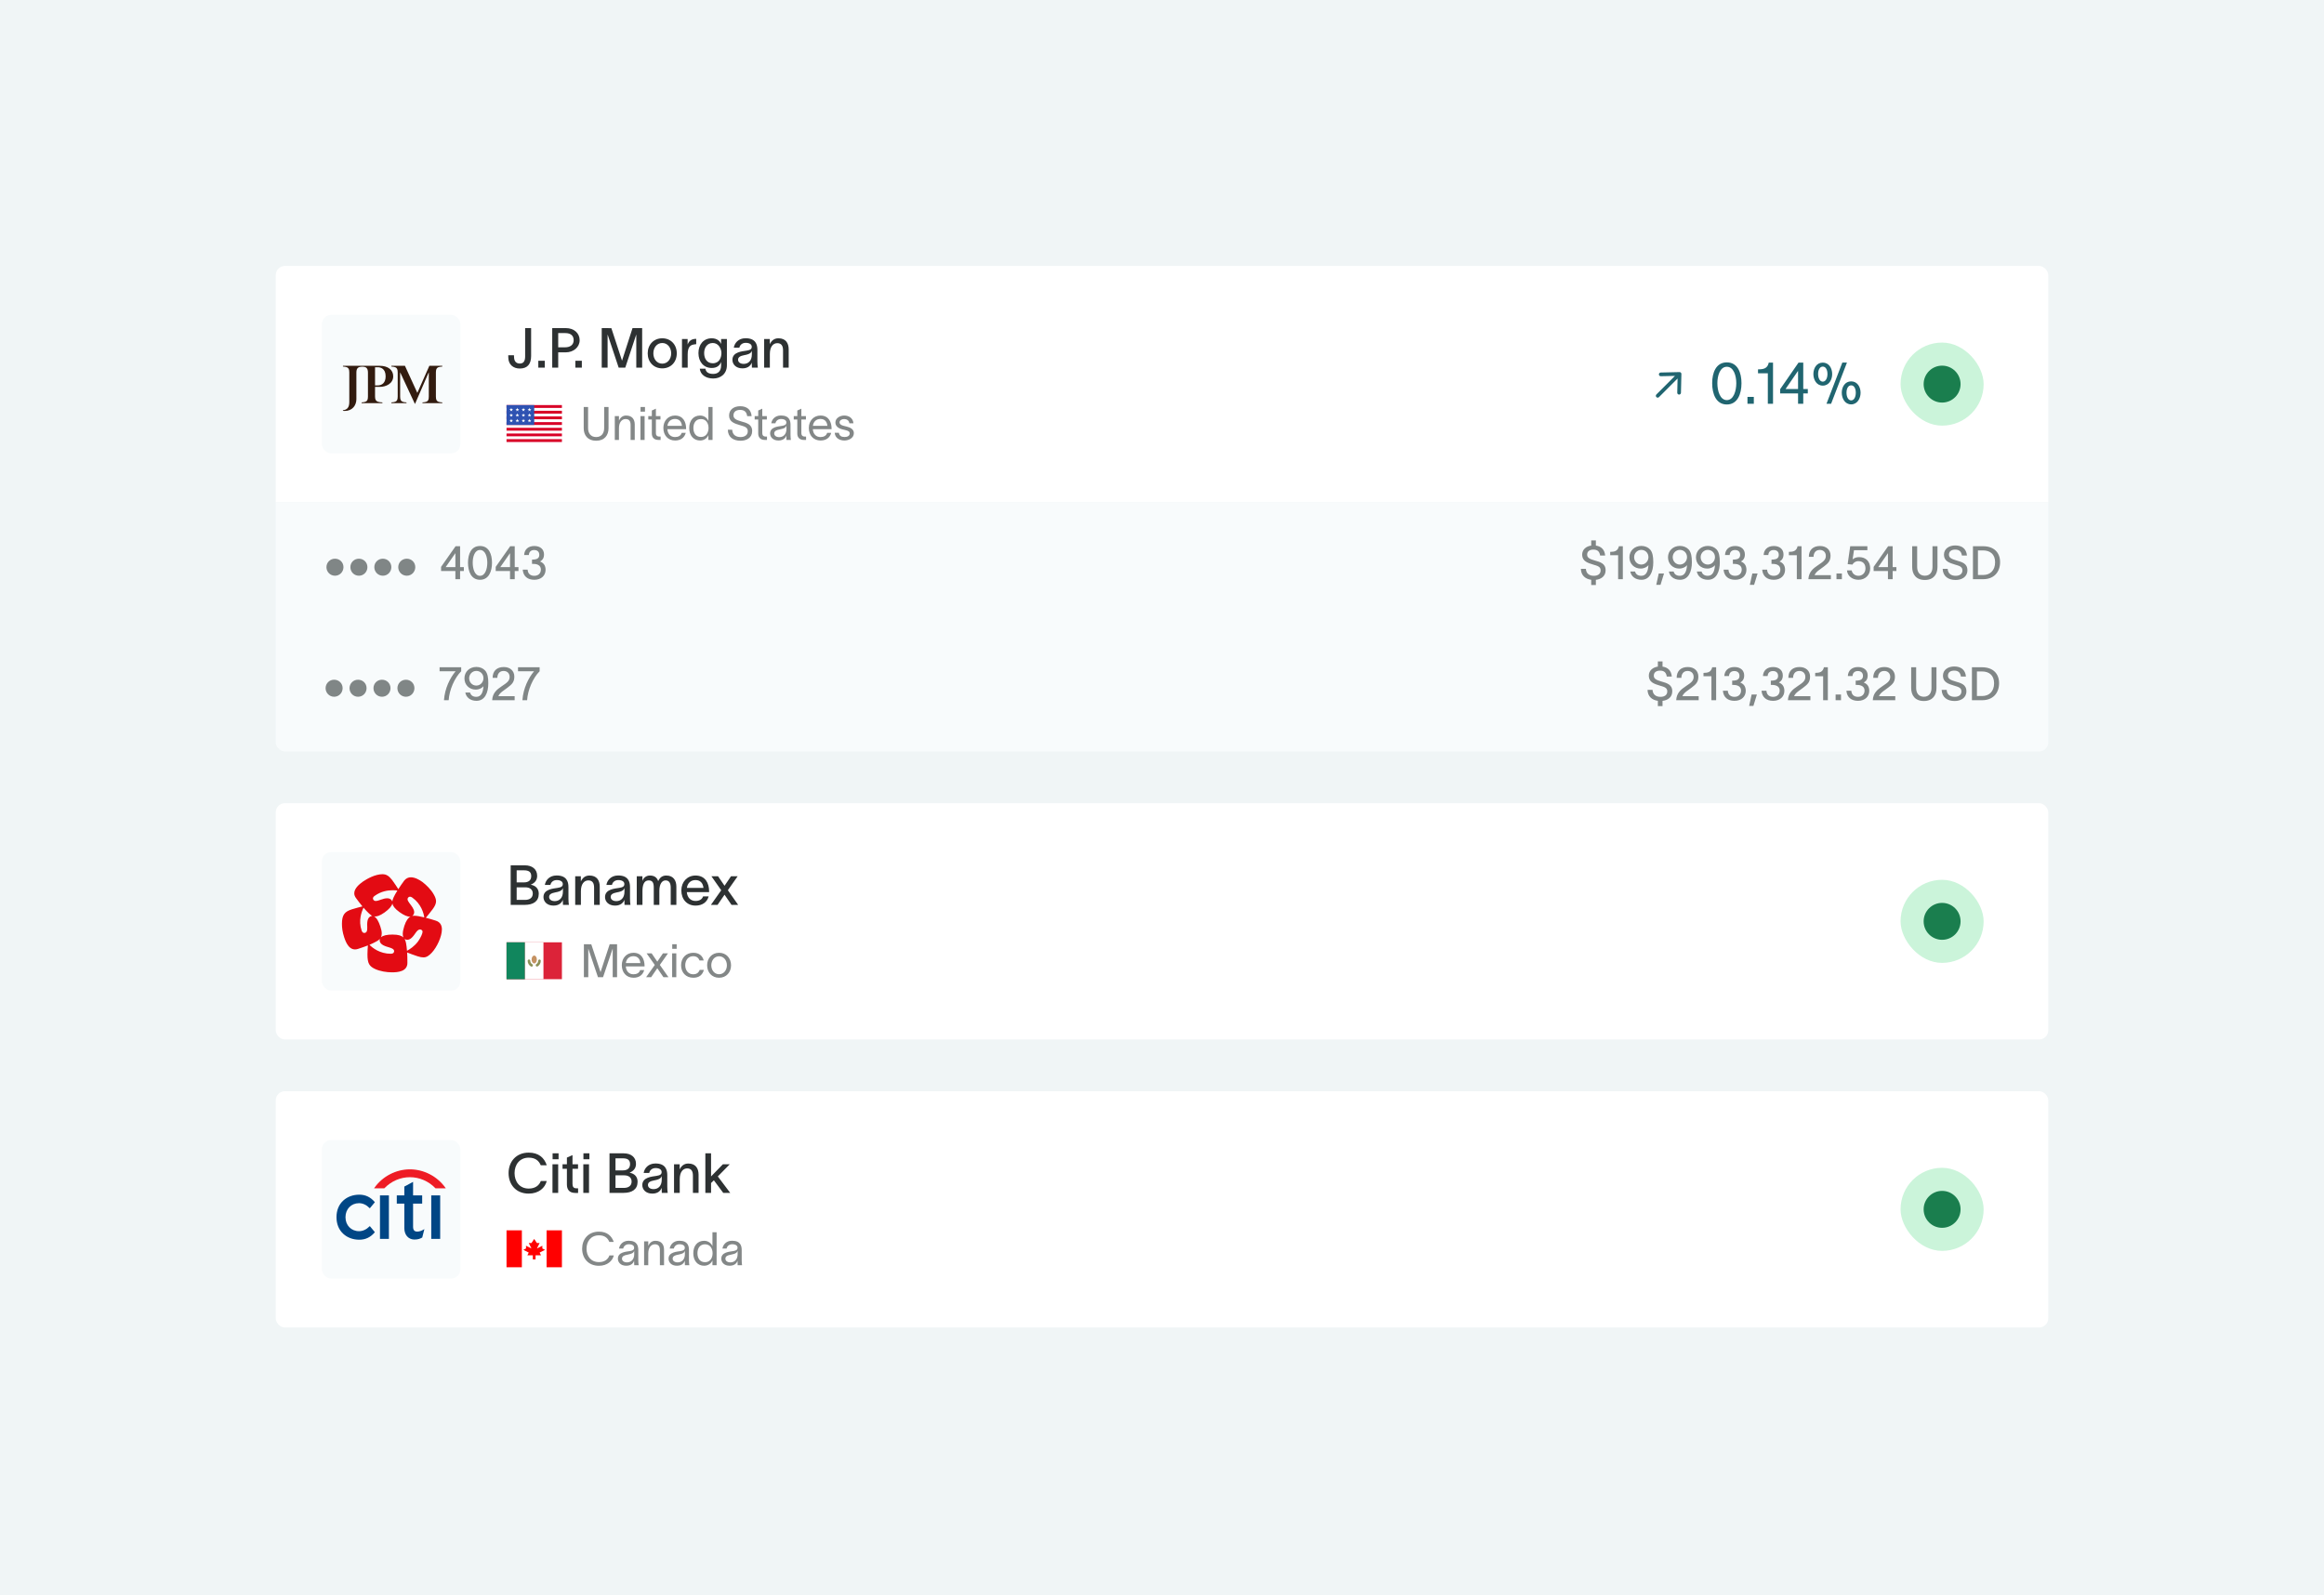 <svg width="708" height="486" viewBox="0 0 708 486" fill="none" xmlns="http://www.w3.org/2000/svg">
<rect width="708" height="486" fill="#F0F5F6"/>
<g clip-path="url(#clip0_7208_56983)">
<rect width="540" height="72" transform="translate(84 81.031)" fill="white"/>
<rect x="98.062" y="95.938" width="42.188" height="42.188" rx="2.812" fill="#F8FBFC"/>
<path d="M133.531 122.396C133.804 122.505 134.208 122.576 134.743 122.608V122.838H128.701V122.608C129.235 122.576 129.64 122.505 129.913 122.396C130.185 122.287 130.374 122.112 130.478 121.871C130.581 121.631 130.633 121.276 130.633 120.806V113.501H130.584L126.441 123.051H126.392L121.954 113.534H121.905V120.806C121.905 121.276 121.959 121.631 122.069 121.871C122.177 122.111 122.366 122.286 122.633 122.396C122.901 122.505 123.302 122.576 123.837 122.608V122.838H119.227V122.608C119.761 122.576 120.163 122.505 120.43 122.396C120.697 122.287 120.886 122.112 120.995 121.871C121.103 121.631 121.159 121.276 121.159 120.806V113.484C121.159 113.015 121.104 112.66 120.995 112.42C120.885 112.18 120.697 112.005 120.43 111.895C120.162 111.787 119.761 111.715 119.227 111.682V111.453H123.362L127.139 119.701L130.802 111.453H134.743V111.682C134.208 111.715 133.804 111.787 133.531 111.895C133.259 112.005 133.068 112.182 132.958 112.427C132.848 112.673 132.794 113.025 132.794 113.484V120.806C132.794 121.276 132.848 121.631 132.958 121.871C133.068 122.112 133.259 122.286 133.531 122.396ZM114.256 117.875V120.806C114.256 121.265 114.321 121.617 114.452 121.863C114.584 122.109 114.802 122.287 115.107 122.396C115.412 122.505 115.877 122.576 116.5 122.608V122.838H110.162V122.608C110.696 122.576 111.098 122.505 111.365 122.396C111.632 122.287 111.821 122.112 111.93 121.871C112.038 121.631 112.094 121.276 112.094 120.806V113.534C112.094 112.036 111.417 111.732 110.39 111.732C109.262 111.732 108.573 112.035 108.573 113.485V121.622C108.573 123.461 107.378 125.21 105.019 125.21C104.837 125.21 104.657 125.199 104.479 125.178V124.982C105.039 124.948 105.493 124.758 105.838 124.407C106.22 124.019 106.412 123.384 106.412 122.499V113.484C106.412 113.026 106.357 112.673 106.248 112.427C106.138 112.182 105.947 112.005 105.674 111.895C105.402 111.787 105.003 111.715 104.479 111.682V111.453H115.67C118.215 111.453 119.791 112.726 119.791 114.648C119.791 116.847 117.631 117.875 115.7 117.875H114.256ZM114.256 117.435H115.037C116.365 117.435 117.482 116.657 117.482 114.664C117.482 112.228 115.874 111.893 115.077 111.893H114.256V117.435Z" fill="#321B0F"/>
<path d="M156.608 108.911C156.658 110.092 157.283 110.767 158.363 110.767C159.662 110.767 159.983 109.771 159.983 108.556V99.967H161.805V108.472C161.805 110.885 160.708 112.286 158.363 112.286C156.371 112.286 154.886 111.087 154.853 108.944L154.836 108.236H156.574L156.608 108.911ZM163.993 109.923H165.967V112.016H163.993V109.923ZM172.133 105.822C173.769 105.822 174.765 105.029 174.765 103.646C174.765 102.262 173.854 101.486 172.217 101.486H170.057V105.822H172.133ZM168.234 112.016V99.967H172.386C174.9 99.967 176.588 101.536 176.588 103.646C176.588 105.772 174.748 107.358 172.301 107.358H170.057V112.016H168.234ZM175.281 109.923H177.256V112.016H175.281V109.923ZM183.313 112.016V99.967L186.249 99.984L189.489 109.872H189.506L192.696 99.967H195.632V112.016H193.843V101.992H193.809L190.485 112.016H188.477L185.136 101.992H185.102V112.016H183.313ZM201.758 112.235C199.142 112.235 197.32 110.311 197.32 107.662C197.32 105.012 199.142 103.072 201.758 103.072C204.374 103.072 206.179 105.012 206.179 107.662C206.179 110.311 204.374 112.235 201.758 112.235ZM199.041 107.662C199.041 109.383 200.121 110.801 201.758 110.801C203.378 110.801 204.475 109.383 204.475 107.662C204.475 105.924 203.378 104.506 201.758 104.506C200.121 104.506 199.041 105.924 199.041 107.662ZM209.485 103.291V104.979C209.941 103.73 210.818 103.241 212.101 103.241V104.877C212.016 104.877 211.628 104.894 211.375 104.962C210.447 105.114 209.502 105.569 209.502 107.966V112.016H207.764V103.291H209.485ZM219.679 103.291H221.451V111.256C221.451 113.973 219.494 115.323 217.283 115.323C215.039 115.323 213.385 114.176 213.183 112.336H214.904C215.073 113.484 215.967 113.923 217.283 113.923C218.65 113.923 219.679 113.18 219.679 111.357V110.311H219.663C219.291 111.307 218.464 112.117 216.828 112.117C214.381 112.117 212.778 110.244 212.778 107.577C212.778 104.928 214.364 103.072 216.828 103.072C218.448 103.072 219.342 103.966 219.663 104.776H219.679V103.291ZM214.516 107.577C214.516 109.214 215.343 110.682 217.148 110.682C219.139 110.682 219.781 108.927 219.781 107.577C219.781 106.261 218.903 104.506 217.148 104.506C215.393 104.506 214.516 105.974 214.516 107.577ZM223.55 105.941C223.753 104.607 224.867 103.055 227.145 103.055C230.199 103.055 230.739 104.962 230.739 106.582V110.126C230.739 110.784 230.79 111.543 230.874 112.016H229.069C229.035 111.644 229.035 111.29 229.035 110.868V110.497H229.018C228.765 111.189 228.039 112.235 226.183 112.235C224.158 112.235 223.129 110.952 223.129 109.636C223.129 107.189 226.166 107.054 227.449 106.835C228.579 106.649 229.018 106.379 229.018 105.654C229.018 104.928 228.343 104.456 227.179 104.456C226.183 104.456 225.44 105.029 225.238 105.941H223.55ZM224.85 109.602C224.85 110.362 225.525 110.868 226.571 110.868C227.82 110.868 229.052 110.075 229.052 107.966V106.902C228.866 107.426 228.444 107.915 226.774 108.202C225.542 108.438 224.85 108.792 224.85 109.602ZM232.796 112.016V103.291H234.518V104.877C234.973 103.882 235.783 103.072 237.133 103.072C239.411 103.072 240.272 104.574 240.272 106.464V112.016H238.551V106.751C238.551 105.299 237.994 104.557 236.796 104.557C235.547 104.557 234.534 105.62 234.534 107.847V112.016H232.796Z" fill="#2D3132"/>
<g clip-path="url(#clip1_7208_56983)">
<path d="M154.312 123.422H171.188V134.672H154.312V123.422Z" fill="white"/>
<path d="M154.312 123.422H171.188V124.287H154.312V123.422ZM154.312 125.152H171.188V126.017H154.312V125.152ZM154.312 126.882H171.188V127.748H154.312V126.882ZM154.312 128.613H171.188V129.478H154.312V128.613ZM154.312 130.346H171.188V131.211H154.312V130.346ZM154.312 132.076H171.188V132.942H154.312V132.076ZM154.312 133.807H171.188V134.672H154.312V133.807Z" fill="#D80027"/>
<path d="M154.312 123.422H162.75V129.478H154.312V123.422Z" fill="#2E52B2"/>
<path d="M155.885 127.991L155.753 127.57L155.609 127.991H155.174L155.526 128.244L155.395 128.665L155.753 128.405L156.102 128.665L155.967 128.244L156.326 127.991H155.885ZM157.737 127.991L157.602 127.57L157.464 127.991H157.03L157.382 128.244L157.25 128.665L157.602 128.405L157.957 128.665L157.826 128.244L158.178 127.991H157.737ZM159.595 127.991L159.454 127.57L159.322 127.991H158.878L159.24 128.244L159.102 128.665L159.454 128.405L159.816 128.665L159.678 128.244L160.03 127.991H159.595ZM161.444 127.991L161.312 127.57L161.174 127.991H160.737L161.092 128.244L160.961 128.665L161.312 128.405L161.668 128.665L161.526 128.244L161.888 127.991H161.444ZM157.602 125.899L157.464 126.32H157.03L157.382 126.58L157.25 126.994L157.602 126.738L157.957 126.994L157.826 126.58L158.178 126.32H157.737L157.602 125.899ZM155.753 125.899L155.609 126.32H155.174L155.526 126.58L155.395 126.994L155.753 126.738L156.102 126.994L155.967 126.58L156.326 126.32H155.885L155.753 125.899ZM159.454 125.899L159.322 126.32H158.878L159.24 126.58L159.102 126.994L159.454 126.738L159.816 126.994L159.678 126.58L160.03 126.32H159.595L159.454 125.899ZM161.312 125.899L161.174 126.32H160.737L161.092 126.58L160.961 126.994L161.312 126.738L161.668 126.994L161.526 126.58L161.888 126.32H161.444L161.312 125.899ZM155.753 124.234L155.609 124.649H155.174L155.526 124.909L155.395 125.326L155.753 125.067L156.102 125.326L155.967 124.909L156.326 124.649H155.885L155.753 124.234ZM157.602 124.234L157.464 124.649H157.03L157.382 124.909L157.25 125.326L157.602 125.067L157.957 125.326L157.826 124.909L158.178 124.649H157.737L157.602 124.234ZM159.454 124.234L159.322 124.649H158.878L159.24 124.909L159.102 125.326L159.454 125.067L159.816 125.326L159.678 124.909L160.03 124.649H159.595L159.454 124.234ZM161.312 124.234L161.174 124.649H160.737L161.092 124.909L160.961 125.326L161.312 125.067L161.668 125.326L161.526 124.909L161.888 124.649H161.444L161.312 124.234Z" fill="white"/>
</g>
<path d="M185.391 130.475C185.391 132.584 184.195 134.286 181.608 134.286C179.02 134.286 177.825 132.584 177.825 130.475V124.006H179.161V130.475C179.161 131.923 179.92 133.161 181.608 133.161C183.295 133.161 184.055 131.923 184.055 130.475V124.006H185.391V130.475ZM187.298 134.047V126.777H188.564V128.141C188.943 127.311 189.618 126.608 190.743 126.608C192.656 126.608 193.373 127.859 193.373 129.336V134.047H192.107V129.462C192.107 128.183 191.559 127.677 190.575 127.677C189.506 127.677 188.564 128.577 188.564 130.475V134.047H187.298ZM196.49 125.412H195.14V124.006H196.49V125.412ZM195.112 134.047V126.777H196.378V134.047H195.112ZM199.817 132.008C199.817 132.655 200.183 133.006 200.745 133.006H201.252V134.047H200.619C199.213 134.047 198.58 133.217 198.58 132.092V127.817H197.497V126.777H198.58V125.075L199.817 124.512V126.777H201.209V127.817H199.817V132.008ZM208.912 131.881C208.504 133.428 207.281 134.216 205.663 134.216C203.512 134.216 202.092 132.655 202.092 130.377C202.092 128.183 203.582 126.608 205.635 126.608C208.195 126.608 208.996 128.661 209.024 130.531V130.756H203.315C203.413 132.275 204.342 133.161 205.635 133.161C206.606 133.161 207.421 132.781 207.674 131.881H208.912ZM203.329 129.744H207.745C207.632 128.478 206.929 127.648 205.635 127.648C204.328 127.648 203.498 128.492 203.329 129.744ZM213.293 126.608C214.615 126.608 215.529 127.494 215.796 128.253H215.81V124.006H217.076V134.047H215.81V132.598H215.796C215.529 133.344 214.615 134.216 213.293 134.216C211.24 134.216 209.974 132.641 209.974 130.391C209.974 128.141 211.24 126.608 213.293 126.608ZM211.24 130.391C211.24 131.966 212.013 133.133 213.546 133.133C215.121 133.133 215.852 131.825 215.852 130.391C215.852 128.97 215.121 127.677 213.546 127.677C212.056 127.677 211.24 128.816 211.24 130.391ZM223.07 130.939C223.126 132.444 224.152 133.161 225.615 133.161C226.796 133.161 227.809 132.612 227.809 131.389C227.809 130.152 226.768 129.941 225.502 129.561C223.843 129.069 222.155 128.577 222.113 126.678C222.071 124.737 223.674 123.767 225.488 123.767C227.499 123.767 228.821 124.78 228.976 126.791H227.626C227.443 125.525 226.81 124.892 225.488 124.892C224.377 124.892 223.449 125.356 223.449 126.58C223.449 127.606 224.434 128 225.755 128.38C227.429 128.858 229.145 129.223 229.145 131.347C229.145 133.4 227.415 134.286 225.615 134.286C223.421 134.286 221.762 133.231 221.734 130.939H223.07ZM232.227 132.008C232.227 132.655 232.593 133.006 233.155 133.006H233.661V134.047H233.028C231.622 134.047 230.989 133.217 230.989 132.092V127.817H229.907V126.777H230.989V125.075L232.227 124.512V126.777H233.619V127.817H232.227V132.008ZM234.965 128.97C235.119 127.916 236.005 126.594 237.904 126.594C240.576 126.594 240.829 128.323 240.829 129.448V132.57C240.829 133.119 240.885 133.695 240.941 134.047H239.591C239.563 133.695 239.563 133.4 239.563 132.992V132.711H239.549C239.38 133.273 238.776 134.216 237.158 134.216C235.415 134.216 234.613 133.105 234.613 132.064C234.613 130.011 237.201 129.941 238.297 129.744C239.254 129.575 239.563 129.308 239.563 128.703C239.563 128.098 238.987 127.662 237.946 127.662C237.06 127.662 236.399 128.183 236.23 128.97H234.965ZM235.865 132.064C235.865 132.753 236.497 133.189 237.383 133.189C238.494 133.189 239.591 132.472 239.591 130.672L239.577 129.659C239.437 130.137 239.127 130.559 237.552 130.841C236.497 131.023 235.865 131.333 235.865 132.064ZM244.133 132.008C244.133 132.655 244.499 133.006 245.061 133.006H245.568V134.047H244.935C243.529 134.047 242.896 133.217 242.896 132.092V127.817H241.813V126.777H242.896V125.075L244.133 124.512V126.777H245.526V127.817H244.133V132.008ZM253.228 131.881C252.82 133.428 251.597 134.216 249.98 134.216C247.828 134.216 246.408 132.655 246.408 130.377C246.408 128.183 247.898 126.608 249.951 126.608C252.511 126.608 253.312 128.661 253.341 130.531V130.756H247.631C247.73 132.275 248.658 133.161 249.951 133.161C250.922 133.161 251.737 132.781 251.991 131.881H253.228ZM247.645 129.744H252.061C251.948 128.478 251.245 127.648 249.951 127.648C248.644 127.648 247.814 128.492 247.645 129.744ZM258.748 128.97C258.664 128.028 257.876 127.677 257.145 127.677C256.456 127.677 255.767 128.07 255.767 128.689C255.767 129.252 256.329 129.575 256.962 129.73L257.919 129.969C259.015 130.236 260.126 130.756 260.126 131.966C260.126 133.512 258.509 134.216 257.244 134.216C256.02 134.216 254.417 133.653 254.29 131.853H255.556C255.725 132.781 256.301 133.147 257.286 133.147C258.003 133.147 258.861 132.894 258.861 132.05C258.861 131.431 258.256 131.22 257.567 131.052L256.554 130.798C255.472 130.531 254.501 129.87 254.501 128.745C254.501 127.381 255.908 126.608 257.187 126.608C258.608 126.608 259.859 127.367 260 128.97H258.748Z" fill="#3D4344" fill-opacity="0.64"/>
<g clip-path="url(#clip2_7208_56983)">
<path d="M512.235 113.945C512.239 113.792 512.179 113.642 512.069 113.532C511.959 113.422 511.811 113.364 511.656 113.366L505.93 113.499C505.617 113.506 505.37 113.765 505.379 114.077C505.387 114.388 505.645 114.636 505.956 114.628L510.273 114.529L504.611 120.191C504.39 120.412 504.39 120.769 504.611 120.99C504.833 121.212 505.189 121.212 505.41 120.99L511.072 115.329L510.97 119.645C510.964 119.958 511.21 120.214 511.521 120.223C511.833 120.231 512.091 119.983 512.099 119.672L512.232 113.945H512.235Z" fill="#206570"/>
</g>
<path d="M526.074 121.906C528.13 121.906 528.956 119.111 528.956 116.756C528.956 114.418 528.13 111.746 526.074 111.746C524.017 111.746 523.191 114.418 523.191 116.756C523.191 119.111 524.017 121.906 526.074 121.906ZM521.609 116.756C521.609 113.557 522.769 110.41 526.074 110.41C529.378 110.41 530.539 113.557 530.539 116.756C530.539 119.955 529.378 123.242 526.074 123.242C522.769 123.242 521.609 119.973 521.609 116.756ZM532.361 120.922H534.295V123.031H532.361V120.922ZM540.146 123.031H538.564V113.732H535.576V112.537C537.281 112.537 538.476 112.273 538.845 110.48H540.146V123.031ZM542.326 119.867V118.566L547.916 110.48H549.357V118.531H550.746V119.867H549.357V123.031H547.775V119.867H542.326ZM543.961 118.531H547.775V113.064H547.722L543.961 118.531ZM555.306 116.281C556.203 116.281 556.73 115.227 556.73 113.943C556.73 112.66 556.203 111.693 555.306 111.693C554.41 111.693 553.882 112.678 553.882 113.943C553.882 115.227 554.41 116.281 555.306 116.281ZM552.441 113.961C552.441 112.186 553.425 110.48 555.306 110.48C557.187 110.48 558.171 112.186 558.171 113.961C558.171 115.719 557.187 117.494 555.306 117.494C553.425 117.494 552.441 115.719 552.441 113.961ZM556.431 123.031H557.837L562.671 110.463H561.265L556.431 123.031ZM561.089 119.656C561.089 117.898 562.074 116.193 563.955 116.193C565.818 116.193 566.82 117.898 566.82 119.656C566.82 121.414 565.818 123.207 563.955 123.207C562.074 123.207 561.089 121.414 561.089 119.656ZM562.531 119.639C562.531 120.922 563.058 121.994 563.955 121.994C564.851 121.994 565.361 120.922 565.361 119.639C565.361 118.373 564.851 117.406 563.955 117.406C563.058 117.406 562.531 118.373 562.531 119.639Z" fill="#206570"/>
<rect x="579" y="104.375" width="25.312" height="25.312" rx="12.656" fill="#CBF4DA"/>
<circle cx="591.656" cy="117.031" r="5.625" fill="#1A7E4E"/>
<rect width="540" height="75.938" transform="translate(84 153.031)" fill="#F8FBFC"/>
<path d="M102.051 170.225C103.5 170.225 104.639 171.35 104.639 172.798C104.639 174.247 103.5 175.414 102.051 175.414C100.603 175.414 99.45 174.247 99.45 172.798C99.45 171.35 100.603 170.225 102.051 170.225ZM109.343 170.225C110.792 170.225 111.931 171.35 111.931 172.798C111.931 174.247 110.792 175.414 109.343 175.414C107.895 175.414 106.742 174.247 106.742 172.798C106.742 171.35 107.895 170.225 109.343 170.225ZM116.636 170.225C118.084 170.225 119.223 171.35 119.223 172.798C119.223 174.247 118.084 175.414 116.636 175.414C115.187 175.414 114.034 174.247 114.034 172.798C114.034 171.35 115.187 170.225 116.636 170.225ZM123.928 170.225C125.376 170.225 126.515 171.35 126.515 172.798C126.515 174.247 125.376 175.414 123.928 175.414C122.479 175.414 121.326 174.247 121.326 172.798C121.326 171.35 122.479 170.225 123.928 170.225ZM134.373 173.98V172.714L138.789 166.428H140.167V172.784H141.306V173.98H140.167V176.469H138.732V173.98H134.373ZM135.779 172.784H138.732V168.594H138.69L135.779 172.784ZM146.231 175.442C147.82 175.442 148.453 173.319 148.453 171.448C148.453 169.578 147.82 167.567 146.231 167.567C144.642 167.567 144.009 169.578 144.009 171.448C144.009 173.319 144.642 175.442 146.231 175.442ZM142.575 171.448C142.575 168.875 143.503 166.358 146.231 166.358C148.959 166.358 149.887 168.875 149.887 171.448C149.887 174.022 148.959 176.652 146.231 176.652C143.503 176.652 142.575 174.036 142.575 171.448ZM151.017 173.98V172.714L155.433 166.428H156.811V172.784H157.95V173.98H156.811V176.469H155.377V173.98H151.017ZM152.424 172.784H155.377V168.594H155.335L152.424 172.784ZM159.683 169.1C159.753 167.469 160.878 166.358 162.777 166.358C164.591 166.358 165.73 167.37 165.73 168.903C165.73 170 165.308 170.619 164.534 171.083C165.589 171.505 166.194 172.264 166.208 173.6C166.208 175.316 164.942 176.652 162.777 176.652C160.724 176.652 159.472 175.583 159.261 173.727V173.572H160.752V173.684C160.864 174.852 161.638 175.442 162.777 175.442C164.056 175.442 164.774 174.613 164.774 173.53C164.774 172.292 163.733 171.814 162.509 171.814H162.074V170.506C162.313 170.506 162.495 170.492 162.706 170.478C163.677 170.408 164.295 169.986 164.295 169.058C164.295 168.116 163.705 167.581 162.734 167.581C161.75 167.581 161.244 168.144 161.131 168.889L161.103 169.1H159.683Z" fill="#3D4344" fill-opacity="0.64"/>
<path d="M484.757 164.656H486.177V166.231C487.78 166.456 488.849 167.441 489.004 169.255H487.471C487.288 168.045 486.683 167.455 485.432 167.455C484.377 167.455 483.519 167.891 483.519 169.016C483.519 169.986 484.447 170.366 485.755 170.745C487.443 171.237 489.144 171.631 489.144 173.755C489.144 175.569 487.766 176.483 486.177 176.666V178.255H484.757V176.652C482.971 176.412 481.677 175.344 481.607 173.319H483.14C483.21 174.739 484.18 175.442 485.558 175.442C486.711 175.442 487.625 174.922 487.625 173.783C487.625 172.616 486.641 172.405 485.375 172.025C483.716 171.519 482.043 171.012 482 169.072C481.972 167.398 483.238 166.456 484.757 166.231V164.656ZM494.393 176.469H492.959V169.156H490.54V168.144C491.89 168.144 492.86 167.891 493.198 166.428H494.393V176.469ZM496.398 169.803C496.398 167.806 497.945 166.33 500.026 166.33C501.095 166.33 502.051 166.723 502.698 167.427C503.443 168.256 503.668 169.578 503.668 171.308C503.668 174.177 502.628 176.652 500.068 176.652C498.114 176.652 496.918 175.541 496.665 174.134H498.1C498.282 174.753 498.775 175.442 499.998 175.442C501.489 175.442 502.065 174.12 502.192 172.208C501.798 172.7 500.968 173.234 499.829 173.234C497.846 173.234 496.398 171.772 496.398 169.803ZM497.832 169.761C497.832 170.998 498.761 172.011 500.012 172.011C501.306 172.011 502.192 170.914 502.192 169.761C502.192 168.481 501.236 167.539 500.012 167.539C498.803 167.539 497.832 168.537 497.832 169.761ZM505.335 174.725H506.938L505.869 178.198H504.576L505.335 174.725ZM508.153 169.803C508.153 167.806 509.7 166.33 511.782 166.33C512.85 166.33 513.807 166.723 514.453 167.427C515.199 168.256 515.424 169.578 515.424 171.308C515.424 174.177 514.383 176.652 511.824 176.652C509.869 176.652 508.674 175.541 508.421 174.134H509.855C510.038 174.753 510.53 175.442 511.753 175.442C513.244 175.442 513.821 174.12 513.947 172.208C513.553 172.7 512.724 173.234 511.585 173.234C509.602 173.234 508.153 171.772 508.153 169.803ZM509.588 169.761C509.588 170.998 510.516 172.011 511.767 172.011C513.061 172.011 513.947 170.914 513.947 169.761C513.947 168.481 512.991 167.539 511.767 167.539C510.558 167.539 509.588 168.537 509.588 169.761ZM516.668 169.803C516.668 167.806 518.215 166.33 520.296 166.33C521.365 166.33 522.321 166.723 522.968 167.427C523.713 168.256 523.938 169.578 523.938 171.308C523.938 174.177 522.898 176.652 520.338 176.652C518.383 176.652 517.188 175.541 516.935 174.134H518.369C518.552 174.753 519.044 175.442 520.268 175.442C521.758 175.442 522.335 174.12 522.462 172.208C522.068 172.7 521.238 173.234 520.099 173.234C518.116 173.234 516.668 171.772 516.668 169.803ZM518.102 169.761C518.102 170.998 519.03 172.011 520.282 172.011C521.576 172.011 522.462 170.914 522.462 169.761C522.462 168.481 521.505 167.539 520.282 167.539C519.073 167.539 518.102 168.537 518.102 169.761ZM525.523 169.1C525.593 167.469 526.718 166.358 528.616 166.358C530.431 166.358 531.57 167.37 531.57 168.903C531.57 170 531.148 170.619 530.374 171.083C531.429 171.505 532.034 172.264 532.048 173.6C532.048 175.316 530.782 176.652 528.616 176.652C526.563 176.652 525.312 175.583 525.101 173.727V173.572H526.591V173.684C526.704 174.852 527.477 175.442 528.616 175.442C529.896 175.442 530.613 174.613 530.613 173.53C530.613 172.292 529.573 171.814 528.349 171.814H527.913V170.506C528.152 170.506 528.335 170.492 528.546 170.478C529.516 170.408 530.135 169.986 530.135 169.058C530.135 168.116 529.545 167.581 528.574 167.581C527.59 167.581 527.084 168.144 526.971 168.889L526.943 169.1H525.523ZM533.845 174.725H535.448L534.379 178.198H533.085L533.845 174.725ZM537.292 169.1C537.362 167.469 538.487 166.358 540.386 166.358C542.2 166.358 543.339 167.37 543.339 168.903C543.339 170 542.917 170.619 542.143 171.083C543.198 171.505 543.803 172.264 543.817 173.6C543.817 175.316 542.551 176.652 540.386 176.652C538.332 176.652 537.081 175.583 536.87 173.727V173.572H538.361V173.684C538.473 174.852 539.246 175.442 540.386 175.442C541.665 175.442 542.382 174.613 542.382 173.53C542.382 172.292 541.342 171.814 540.118 171.814H539.682V170.506C539.921 170.506 540.104 170.492 540.315 170.478C541.286 170.408 541.904 169.986 541.904 169.058C541.904 168.116 541.314 167.581 540.343 167.581C539.359 167.581 538.853 168.144 538.74 168.889L538.712 169.1H537.292ZM548.83 176.469H547.396V169.156H544.977V168.144C546.327 168.144 547.298 167.891 547.635 166.428H548.83V176.469ZM551.06 169.648C551.06 167.525 552.382 166.358 554.463 166.358C556.362 166.358 557.67 167.497 557.67 169.283C557.67 171.012 556.854 171.673 555.645 172.602C554.492 173.502 553.226 174.148 552.804 175.245H557.768V176.469H550.92C551.032 174.261 552.382 173.178 553.859 172.194C555.476 171.111 556.235 170.577 556.235 169.353C556.235 168.383 555.588 167.553 554.407 167.553C553.127 167.553 552.509 168.481 552.495 169.648H551.06ZM559.478 174.725H561.124V176.469H559.478V174.725ZM568.89 167.637H564.812L564.39 170.436C564.868 170 565.586 169.747 566.387 169.747C568.398 169.747 569.748 171.027 569.748 173.192C569.748 175.105 568.314 176.652 566.19 176.652C564.25 176.652 562.843 175.47 562.675 173.797L564.109 173.783C564.264 174.683 565.079 175.442 566.176 175.442C567.287 175.442 568.314 174.613 568.314 173.192C568.314 171.884 567.611 170.97 566.134 170.97C565.248 170.97 564.658 171.462 564.334 172.025L562.886 171.884L563.659 166.428H568.89V167.637ZM570.8 173.98V172.714L575.216 166.428H576.594V172.784H577.733V173.98H576.594V176.469H575.159V173.98H570.8ZM572.206 172.784H575.159V168.594H575.117L572.206 172.784ZM590.246 172.756C590.246 174.964 589.079 176.708 586.407 176.708C583.721 176.708 582.54 174.978 582.54 172.756V166.428H584.059V172.756C584.059 174.219 584.776 175.414 586.407 175.414C588.024 175.414 588.727 174.219 588.727 172.756V166.428H590.246V172.756ZM593.36 173.319C593.43 174.739 594.4 175.442 595.779 175.442C596.932 175.442 597.846 174.922 597.846 173.783C597.846 172.616 596.861 172.405 595.596 172.025C593.936 171.519 592.263 171.012 592.221 169.072C592.193 167.145 593.852 166.189 595.666 166.189C597.677 166.189 599.041 167.173 599.224 169.255H597.691C597.508 168.045 596.904 167.455 595.652 167.455C594.597 167.455 593.74 167.891 593.74 169.016C593.74 169.986 594.668 170.366 595.975 170.745C597.663 171.237 599.365 171.631 599.365 173.755C599.365 175.808 597.607 176.708 595.779 176.708C593.585 176.708 591.911 175.639 591.827 173.319H593.36ZM604.105 166.428C607.451 166.428 609.322 168.327 609.322 171.294C609.322 174.289 607.451 176.469 604.175 176.469H601.053V166.428H604.105ZM602.572 175.189H604.203C606.228 175.189 607.803 173.867 607.803 171.294C607.803 168.833 606.228 167.708 604.161 167.708H602.572V175.189Z" fill="#3D4344" fill-opacity="0.64"/>
<path d="M101.793 207.1C103.241 207.1 104.38 208.225 104.38 209.673C104.38 211.122 103.241 212.289 101.793 212.289C100.344 212.289 99.191 211.122 99.191 209.673C99.191 208.225 100.344 207.1 101.793 207.1ZM109.085 207.1C110.533 207.1 111.673 208.225 111.673 209.673C111.673 211.122 110.533 212.289 109.085 212.289C107.637 212.289 106.483 211.122 106.483 209.673C106.483 208.225 107.637 207.1 109.085 207.1ZM116.377 207.1C117.826 207.1 118.965 208.225 118.965 209.673C118.965 211.122 117.826 212.289 116.377 212.289C114.929 212.289 113.776 211.122 113.776 209.673C113.776 208.225 114.929 207.1 116.377 207.1ZM123.669 207.1C125.118 207.1 126.257 208.225 126.257 209.673C126.257 211.122 125.118 212.289 123.669 212.289C122.221 212.289 121.068 211.122 121.068 209.673C121.068 208.225 122.221 207.1 123.669 207.1ZM140.499 204.527C138.488 206.509 136.871 210.236 136.688 213.344H135.254C135.521 209.673 137.11 206.537 138.797 204.527H133.918V203.303H140.499V204.527ZM141.492 206.678C141.492 204.681 143.039 203.205 145.12 203.205C146.189 203.205 147.145 203.598 147.792 204.302C148.537 205.131 148.762 206.453 148.762 208.183C148.762 211.052 147.722 213.527 145.162 213.527C143.208 213.527 142.012 212.416 141.759 211.009H143.194C143.377 211.628 143.869 212.317 145.092 212.317C146.583 212.317 147.159 210.995 147.286 209.083C146.892 209.575 146.062 210.109 144.923 210.109C142.941 210.109 141.492 208.647 141.492 206.678ZM142.927 206.636C142.927 207.873 143.855 208.886 145.106 208.886C146.4 208.886 147.286 207.789 147.286 206.636C147.286 205.356 146.33 204.414 145.106 204.414C143.897 204.414 142.927 205.412 142.927 206.636ZM150.081 206.523C150.081 204.4 151.402 203.233 153.484 203.233C155.382 203.233 156.69 204.372 156.69 206.158C156.69 207.887 155.874 208.548 154.665 209.477C153.512 210.377 152.246 211.023 151.824 212.12H156.788V213.344H149.94C150.052 211.136 151.402 210.053 152.879 209.069C154.496 207.986 155.256 207.452 155.256 206.228C155.256 205.258 154.609 204.428 153.427 204.428C152.148 204.428 151.529 205.356 151.515 206.523H150.081ZM164.394 204.527C162.383 206.509 160.766 210.236 160.583 213.344H159.149C159.416 209.673 161.005 206.537 162.693 204.527H157.813V203.303H164.394V204.527Z" fill="#3D4344" fill-opacity="0.64"/>
<path d="M505.063 201.531H506.484V203.106C508.087 203.331 509.155 204.316 509.31 206.13H507.777C507.595 204.92 506.99 204.33 505.738 204.33C504.684 204.33 503.826 204.766 503.826 205.891C503.826 206.861 504.754 207.241 506.062 207.62C507.749 208.112 509.451 208.506 509.451 210.63C509.451 212.444 508.073 213.358 506.484 213.541V215.13H505.063V213.527C503.277 213.287 501.984 212.219 501.913 210.194H503.446C503.516 211.614 504.487 212.317 505.865 212.317C507.018 212.317 507.932 211.797 507.932 210.658C507.932 209.491 506.948 209.28 505.682 208.9C504.023 208.394 502.349 207.887 502.307 205.947C502.279 204.273 503.545 203.331 505.063 203.106V201.531ZM510.791 206.523C510.791 204.4 512.113 203.233 514.194 203.233C516.093 203.233 517.4 204.372 517.4 206.158C517.4 207.887 516.585 208.548 515.375 209.477C514.222 210.377 512.957 211.023 512.535 212.12H517.499V213.344H510.65C510.763 211.136 512.113 210.053 513.589 209.069C515.207 207.986 515.966 207.452 515.966 206.228C515.966 205.258 515.319 204.428 514.138 204.428C512.858 204.428 512.239 205.356 512.225 206.523H510.791ZM522.816 213.344H521.381V206.031H518.963V205.019C520.313 205.019 521.283 204.766 521.621 203.303H522.816V213.344ZM525.312 205.975C525.383 204.344 526.508 203.233 528.406 203.233C530.22 203.233 531.359 204.245 531.359 205.778C531.359 206.875 530.937 207.494 530.164 207.958C531.219 208.38 531.823 209.139 531.837 210.475C531.837 212.191 530.572 213.527 528.406 213.527C526.353 213.527 525.101 212.458 524.89 210.602V210.447H526.381V210.559C526.494 211.727 527.267 212.317 528.406 212.317C529.686 212.317 530.403 211.488 530.403 210.405C530.403 209.167 529.362 208.689 528.139 208.689H527.703V207.381C527.942 207.381 528.125 207.367 528.336 207.353C529.306 207.283 529.925 206.861 529.925 205.933C529.925 204.991 529.334 204.456 528.364 204.456C527.379 204.456 526.873 205.019 526.761 205.764L526.733 205.975H525.312ZM533.634 211.6H535.237L534.168 215.073H532.875L533.634 211.6ZM537.081 205.975C537.152 204.344 538.277 203.233 540.175 203.233C541.989 203.233 543.128 204.245 543.128 205.778C543.128 206.875 542.706 207.494 541.933 207.958C542.988 208.38 543.592 209.139 543.606 210.475C543.606 212.191 542.341 213.527 540.175 213.527C538.122 213.527 536.87 212.458 536.66 210.602V210.447H538.15V210.559C538.263 211.727 539.036 212.317 540.175 212.317C541.455 212.317 542.172 211.488 542.172 210.405C542.172 209.167 541.131 208.689 539.908 208.689H539.472V207.381C539.711 207.381 539.894 207.367 540.105 207.353C541.075 207.283 541.694 206.861 541.694 205.933C541.694 204.991 541.103 204.456 540.133 204.456C539.149 204.456 538.642 205.019 538.53 205.764L538.502 205.975H537.081ZM544.821 206.523C544.821 204.4 546.143 203.233 548.224 203.233C550.123 203.233 551.431 204.372 551.431 206.158C551.431 207.887 550.615 208.548 549.406 209.477C548.252 210.377 546.987 211.023 546.565 212.12H551.529V213.344H544.681C544.793 211.136 546.143 210.053 547.62 209.069C549.237 207.986 549.996 207.452 549.996 206.228C549.996 205.258 549.349 204.428 548.168 204.428C546.888 204.428 546.27 205.356 546.256 206.523H544.821ZM556.846 213.344H555.412V206.031H552.993V205.019C554.343 205.019 555.313 204.766 555.651 203.303H556.846V213.344ZM559.213 211.6H560.858V213.344H559.213V211.6ZM562.94 205.975C563.011 204.344 564.136 203.233 566.034 203.233C567.848 203.233 568.987 204.245 568.987 205.778C568.987 206.875 568.565 207.494 567.792 207.958C568.847 208.38 569.451 209.139 569.465 210.475C569.465 212.191 568.2 213.527 566.034 213.527C563.981 213.527 562.73 212.458 562.519 210.602V210.447H564.009V210.559C564.122 211.727 564.895 212.317 566.034 212.317C567.314 212.317 568.031 211.488 568.031 210.405C568.031 209.167 566.99 208.689 565.767 208.689H565.331V207.381C565.57 207.381 565.753 207.367 565.964 207.353C566.934 207.283 567.553 206.861 567.553 205.933C567.553 204.991 566.962 204.456 565.992 204.456C565.008 204.456 564.501 205.019 564.389 205.764L564.361 205.975H562.94ZM570.68 206.523C570.68 204.4 572.002 203.233 574.083 203.233C575.982 203.233 577.29 204.372 577.29 206.158C577.29 207.887 576.474 208.548 575.265 209.477C574.111 210.377 572.846 211.023 572.424 212.12H577.388V213.344H570.54C570.652 211.136 572.002 210.053 573.479 209.069C575.096 207.986 575.855 207.452 575.855 206.228C575.855 205.258 575.208 204.428 574.027 204.428C572.747 204.428 572.129 205.356 572.115 206.523H570.68ZM589.939 209.631C589.939 211.839 588.772 213.583 586.1 213.583C583.414 213.583 582.233 211.853 582.233 209.631V203.303H583.752V209.631C583.752 211.094 584.469 212.289 586.1 212.289C587.718 212.289 588.421 211.094 588.421 209.631V203.303H589.939V209.631ZM593.053 210.194C593.124 211.614 594.094 212.317 595.472 212.317C596.625 212.317 597.539 211.797 597.539 210.658C597.539 209.491 596.555 209.28 595.289 208.9C593.63 208.394 591.956 207.887 591.914 205.947C591.886 204.02 593.546 203.064 595.36 203.064C597.371 203.064 598.735 204.048 598.917 206.13H597.385C597.202 204.92 596.597 204.33 595.346 204.33C594.291 204.33 593.433 204.766 593.433 205.891C593.433 206.861 594.361 207.241 595.669 207.62C597.356 208.112 599.058 208.506 599.058 210.63C599.058 212.683 597.3 213.583 595.472 213.583C593.278 213.583 591.605 212.514 591.521 210.194H593.053ZM603.798 203.303C607.145 203.303 609.015 205.202 609.015 208.169C609.015 211.164 607.145 213.344 603.868 213.344H600.746V203.303H603.798ZM602.265 212.064H603.896C605.921 212.064 607.496 210.742 607.496 208.169C607.496 205.708 605.921 204.583 603.854 204.583H602.265V212.064Z" fill="#3D4344" fill-opacity="0.64"/>
</g>
<g clip-path="url(#clip3_7208_56983)">
<rect width="540" height="72" transform="translate(84 244.719)" fill="white"/>
<rect x="98.062" y="259.625" width="42.188" height="42.188" rx="2.812" fill="#F8FBFC"/>
<path d="M129.722 279.63C130.715 279.874 131.784 280.188 132.793 280.521C134.204 280.982 134.624 282.042 134.624 283.184C134.624 285.332 133.129 288.585 131.538 290.282C130.631 291.249 129.909 291.701 129.003 291.701C128.477 291.701 127.902 291.586 127.192 291.356C126.109 291.01 124.78 290.501 124.028 290.202C124.091 291.208 124.115 291.7 124.115 293.377C124.115 296.054 121.105 296.254 119.409 296.254C117.789 296.254 115.81 295.944 114.257 295.235C112.509 294.39 111.944 293.57 111.944 290.778C111.944 289.66 112.021 288.87 112.079 288.055C111.12 288.423 110.08 288.792 109.063 289.118C106.492 289.963 105.379 287.184 104.857 285.579C104.344 284.065 104.171 282.675 104.171 281.479C104.171 278.694 105.051 277.752 107.173 277.065C108.251 276.72 109.626 276.369 110.415 276.164C109.777 275.389 109.097 274.521 108.473 273.654C108.088 273.145 107.927 272.649 107.927 272.182C107.927 270.632 109.518 269.364 110.571 268.601C111.881 267.712 114.318 266.359 116.51 266.359C117.703 266.359 118.482 266.871 119.471 268.138C120.143 269.04 120.911 270.217 121.349 270.908C121.892 270.058 122.514 269.149 123.147 268.294C123.726 267.587 124.435 267.294 125.156 267.294C126.444 267.294 127.786 268.078 128.673 268.714C129.891 269.638 131.329 271.05 132.139 272.514C132.6 273.311 132.84 273.966 132.84 274.596C132.84 275.336 132.508 276.067 131.815 277.007C131.149 277.911 130.253 279.012 129.722 279.63ZM126.172 279.012C126.853 279.012 128.061 279.202 129.256 279.512C129.065 278.207 128.319 275.424 125.602 273.478C125.335 273.29 125.111 273.207 124.907 273.207C124.505 273.207 124.158 273.567 124.158 273.963C124.158 274.331 124.418 274.753 124.799 275.261C125.325 275.958 126.183 276.975 126.183 277.917C126.183 278.527 125.826 278.916 125.609 279.068C125.795 279.027 125.98 279.012 126.172 279.012ZM127.412 286.766C128.261 285.532 128.731 284.374 128.731 283.88C128.731 283.395 128.26 283.194 127.952 283.194C127.523 283.194 127.124 283.523 126.68 284.141C126.021 285.084 124.997 286.707 123.659 286.268C123.51 286.214 123.369 286.16 123.274 286.082C123.491 286.472 123.594 286.905 123.692 287.318C123.816 287.93 123.921 288.759 123.991 289.689C124.812 289.245 126.241 288.351 127.412 286.766ZM122.883 285.609C122.759 285.316 122.695 284.961 122.701 284.548C122.701 283.863 122.874 283.072 123.18 282.111C123.739 280.423 124.37 279.63 125.035 279.277C124.188 279.38 123.018 278.846 121.694 277.897C120.239 276.84 119.669 276.003 119.532 275.277C119.372 276.1 118.486 277.047 117.175 277.996C115.702 279.048 114.724 279.32 113.992 279.22C114.732 279.623 115.363 280.746 115.869 282.283C116.169 283.18 116.301 283.827 116.301 284.398C116.301 284.893 116.21 285.267 116.06 285.572C116.688 285.003 117.961 284.746 119.584 284.746C121.394 284.746 122.355 285.1 122.883 285.609ZM119.052 290.594C119.814 290.594 120.068 290.221 120.068 289.803C120.068 289.242 119.513 288.946 118.64 288.684C117.537 288.348 115.668 287.89 115.668 286.489C115.668 286.341 115.688 286.199 115.733 286.084C115.422 286.412 115.031 286.635 114.655 286.847C114.125 287.167 113.365 287.508 112.56 287.869C113.435 288.773 115.694 290.594 119.052 290.594ZM111.881 282.609C111.85 281.467 111.711 279.557 113.064 279.131C113.197 279.067 113.297 279.054 113.402 279.066C112.844 278.789 111.918 277.897 110.747 276.558C110.176 277.735 109.132 280.426 110.162 283.503C110.389 284.21 110.835 284.344 111.233 284.216C111.784 284.038 111.895 283.5 111.881 282.609ZM114.136 272.958C113.75 273.225 113.621 273.507 113.621 273.735C113.621 273.971 113.808 274.51 114.462 274.51C115.404 274.51 116.663 273.689 117.961 273.689C119.175 273.689 119.47 274.555 119.513 274.685C119.549 274.126 120.044 272.939 121.064 271.344C120.703 271.284 120.202 271.245 119.618 271.245C118.106 271.245 116.081 271.558 114.136 272.958Z" fill="#E30B13"/>
<path d="M155.578 275.703V263.654H159.915C162.092 263.654 163.644 264.802 163.644 266.861C163.644 268.16 162.953 269.021 161.704 269.544V269.561C163.071 269.797 164.134 270.674 164.134 272.294C164.134 274.623 162.463 275.703 159.831 275.703H155.578ZM157.401 274.184H159.966C161.349 274.184 162.311 273.543 162.311 272.244C162.311 270.995 161.383 270.354 160.05 270.354H157.401V274.184ZM157.401 268.852H159.594C161.012 268.852 161.839 268.227 161.839 266.928C161.839 265.612 161.012 265.173 159.628 265.173H157.401V268.852ZM165.988 269.628C166.19 268.295 167.304 266.742 169.582 266.742C172.636 266.742 173.176 268.649 173.176 270.269V273.813C173.176 274.471 173.227 275.231 173.311 275.703H171.506C171.472 275.332 171.472 274.977 171.472 274.556V274.184H171.455C171.202 274.876 170.476 275.923 168.62 275.923C166.595 275.923 165.566 274.64 165.566 273.324C165.566 270.877 168.603 270.742 169.886 270.522C171.016 270.337 171.455 270.067 171.455 269.341C171.455 268.616 170.78 268.143 169.616 268.143C168.62 268.143 167.878 268.717 167.675 269.628H165.988ZM167.287 273.29C167.287 274.049 167.962 274.556 169.008 274.556C170.257 274.556 171.489 273.762 171.489 271.653V270.59C171.303 271.113 170.881 271.602 169.211 271.889C167.979 272.126 167.287 272.48 167.287 273.29ZM175.233 275.703V266.979H176.955V268.565C177.41 267.569 178.22 266.759 179.57 266.759C181.848 266.759 182.709 268.261 182.709 270.151V275.703H180.988V270.438C180.988 268.987 180.431 268.244 179.233 268.244C177.984 268.244 176.972 269.307 176.972 271.535V275.703H175.233ZM184.741 269.628C184.944 268.295 186.058 266.742 188.336 266.742C191.39 266.742 191.93 268.649 191.93 270.269V273.813C191.93 274.471 191.981 275.231 192.065 275.703H190.259C190.226 275.332 190.226 274.977 190.226 274.556V274.184H190.209C189.956 274.876 189.23 275.923 187.374 275.923C185.349 275.923 184.319 274.64 184.319 273.324C184.319 270.877 187.357 270.742 188.639 270.522C189.77 270.337 190.209 270.067 190.209 269.341C190.209 268.616 189.534 268.143 188.369 268.143C187.374 268.143 186.631 268.717 186.429 269.628H184.741ZM186.041 273.29C186.041 274.049 186.716 274.556 187.762 274.556C189.011 274.556 190.243 273.762 190.243 271.653V270.59C190.057 271.113 189.635 271.602 187.964 271.889C186.733 272.126 186.041 272.48 186.041 273.29ZM193.987 275.703V266.979H195.708V268.447C195.911 267.637 196.755 266.759 197.953 266.759C199.303 266.759 200.113 267.299 200.518 268.464C201.041 267.333 201.8 266.759 202.998 266.759C205.141 266.759 206.053 268.261 206.053 270.151V275.703H204.331V270.438C204.331 268.987 203.808 268.244 202.762 268.244C201.682 268.244 200.872 269.324 200.872 271.451V275.703H199.168V270.438C199.168 268.987 198.813 268.244 197.615 268.244C196.13 268.244 195.725 269.763 195.725 271.535V275.703H193.987ZM215.889 273.121C215.4 274.927 213.915 275.923 211.907 275.923C209.308 275.923 207.57 274.049 207.57 271.299C207.57 268.666 209.393 266.759 211.89 266.759C214.911 266.759 216.008 269.139 216.024 271.501V271.822H209.241C209.376 273.492 210.422 274.505 211.89 274.505C212.97 274.505 213.881 274.083 214.185 273.121H215.889ZM209.258 270.522H214.303C214.168 269.139 213.392 268.143 211.89 268.143C210.405 268.143 209.46 269.105 209.258 270.522ZM216.578 275.703L219.717 271.248L216.73 266.979H218.755L220.729 269.881L222.704 266.979H224.729L221.742 271.231L224.88 275.703H222.855L220.729 272.598L218.603 275.703H216.578Z" fill="#2D3132"/>
<g clip-path="url(#clip4_7208_56983)">
<path d="M165.562 287.109H154.312V298.336H171.188V287.109H165.562Z" fill="#DC2339"/>
<path d="M154.312 287.109H159.938V298.359H154.312V287.109Z" fill="#11865D"/>
<path d="M159.938 287.109H165.562V298.359H159.938V287.109Z" fill="white"/>
<path d="M160.753 292.742C160.753 293.452 161.131 294.113 161.75 294.469C161.941 294.581 162.184 294.515 162.296 294.324C162.408 294.133 162.342 293.89 162.151 293.778C161.779 293.564 161.553 293.169 161.553 292.742C161.553 292.521 161.375 292.344 161.154 292.344C160.934 292.344 160.753 292.521 160.753 292.742ZM163.826 294.423C164.401 294.058 164.747 293.423 164.747 292.742C164.747 292.521 164.569 292.344 164.349 292.344C164.128 292.344 163.951 292.521 163.951 292.742C163.951 293.15 163.743 293.531 163.398 293.752C163.21 293.867 163.151 294.11 163.263 294.301C163.375 294.492 163.622 294.548 163.812 294.436C163.812 294.429 163.819 294.426 163.826 294.423Z" fill="#8C9157"/>
<path d="M162.75 293.543C163.191 293.543 163.549 293.007 163.549 292.346C163.549 291.685 163.191 291.148 162.75 291.148C162.309 291.148 161.951 291.685 161.951 292.346C161.951 293.007 162.309 293.543 162.75 293.543Z" fill="#C59262"/>
</g>
<path d="M177.881 297.734V287.694L180.131 287.708L182.944 296.173H182.958L185.742 287.694H187.992V297.734H186.656V289.1H186.628L183.717 297.734H182.17L179.245 289.1H179.217V297.734H177.881ZM196.25 295.569C195.842 297.116 194.619 297.903 193.002 297.903C190.85 297.903 189.43 296.342 189.43 294.064C189.43 291.87 190.92 290.295 192.974 290.295C195.533 290.295 196.335 292.348 196.363 294.219V294.444H190.653C190.752 295.962 191.68 296.848 192.974 296.848C193.944 296.848 194.76 296.469 195.013 295.569H196.25ZM190.667 293.431H195.083C194.97 292.166 194.267 291.336 192.974 291.336C191.666 291.336 190.836 292.18 190.667 293.431ZM196.84 297.734L199.484 294.008L196.981 290.464H198.514L200.243 292.995L201.973 290.464H203.506L201.017 293.994L203.647 297.734H202.114L200.243 295.006L198.373 297.734H196.84ZM206.144 289.1H204.794V287.694H206.144V289.1ZM204.766 297.734V290.464H206.032V297.734H204.766ZM214.436 295.512C214.028 297.031 212.973 297.903 211.215 297.903C208.951 297.903 207.489 296.3 207.489 294.106C207.489 291.912 208.951 290.295 211.215 290.295C213.071 290.295 214.07 291.322 214.379 292.644H213.114C212.846 291.983 212.354 291.336 211.173 291.336C209.696 291.336 208.754 292.545 208.754 294.106C208.754 295.653 209.696 296.848 211.173 296.848C212.228 296.848 212.832 296.37 213.156 295.512H214.436ZM219.068 297.903C216.861 297.903 215.426 296.244 215.426 294.106C215.426 291.969 216.861 290.295 219.068 290.295C221.276 290.295 222.711 291.969 222.711 294.106C222.711 296.244 221.276 297.903 219.068 297.903ZM216.692 294.106C216.692 295.597 217.648 296.834 219.068 296.834C220.489 296.834 221.445 295.597 221.445 294.106C221.445 292.602 220.489 291.364 219.068 291.364C217.648 291.364 216.692 292.602 216.692 294.106Z" fill="#3D4344" fill-opacity="0.64"/>
<rect x="579" y="268.062" width="25.312" height="25.312" rx="12.656" fill="#CBF4DA"/>
<circle cx="591.656" cy="280.719" r="5.625" fill="#1A7E4E"/>
</g>
<g clip-path="url(#clip5_7208_56983)">
<rect width="540" height="72" transform="translate(84 332.469)" fill="white"/>
<rect x="98.062" y="347.375" width="42.188" height="42.188" rx="2.812" fill="#F8FBFC"/>
<path d="M112.663 373.567L112.602 373.626C111.641 374.605 110.528 375.121 109.382 375.121C106.989 375.121 105.252 373.328 105.252 370.855C105.252 368.386 106.989 366.59 109.382 366.59C110.528 366.59 111.641 367.109 112.602 368.091L112.663 368.15L114.202 366.291L114.161 366.241C112.881 364.731 111.345 363.996 109.457 363.996C107.563 363.996 105.83 364.633 104.583 365.78C103.224 367.024 102.51 368.778 102.51 370.855C102.51 372.932 103.224 374.69 104.583 375.933C105.83 377.087 107.563 377.72 109.457 377.72C111.345 377.72 112.881 376.984 114.161 375.473L114.202 375.427L112.663 373.567Z" fill="#004685"/>
<path d="M115.758 377.466H118.477V364.211H115.758V377.466Z" fill="#004685"/>
<path d="M129.128 374.585C128.402 375.026 127.728 375.249 127.121 375.249C126.242 375.249 125.844 374.784 125.844 373.753V366.719H128.615V364.223H125.844V360.098L123.18 361.524V364.223H120.88V366.719H123.18V374.201C123.18 376.238 124.389 377.633 126.195 377.669C127.421 377.693 128.159 377.328 128.607 377.061L128.635 377.043L129.289 374.486L129.128 374.585Z" fill="#004685"/>
<path d="M131.378 377.467H134.1V364.211H131.378V377.467Z" fill="#004685"/>
<path d="M135.686 361.887C133.201 358.373 129.076 356.277 124.88 356.277C120.684 356.277 116.558 358.373 114.079 361.887L113.951 362.067H117.079L117.113 362.03C119.242 359.835 122.021 358.675 124.88 358.675C127.738 358.675 130.516 359.835 132.649 362.03L132.684 362.067H135.81L135.686 361.887Z" fill="#EE1C25"/>
<path d="M166.564 359.825C166.058 361.934 164.117 363.673 161.063 363.673C157.198 363.673 154.937 360.922 154.937 357.429C154.937 353.969 157.215 351.185 161.079 351.185C164.1 351.185 165.821 352.771 166.564 355.032H164.741C164.1 353.547 162.986 352.721 161.079 352.721C158.295 352.721 156.759 354.864 156.759 357.429C156.759 359.994 158.278 362.137 161.079 362.137C163.054 362.137 164.269 361.175 164.758 359.825H166.564ZM170.168 353.21H168.346V351.404H170.168V353.21ZM168.312 363.453V354.729H170.05V363.453H168.312ZM174.409 360.736C174.409 361.58 174.763 362.052 175.523 362.052H176.113V363.47H175.27C173.413 363.47 172.705 362.39 172.705 360.905V356.112H171.372V354.729H172.705V352.704L174.409 351.944V354.729H176.097V356.112H174.409V360.736ZM179.562 353.21H177.739V351.404H179.562V353.21ZM177.705 363.453V354.729H179.443V363.453H177.705ZM185.686 363.453V351.404H190.023C192.2 351.404 193.752 352.552 193.752 354.611C193.752 355.91 193.061 356.771 191.812 357.294V357.311C193.179 357.547 194.242 358.424 194.242 360.044C194.242 362.373 192.571 363.453 189.939 363.453H185.686ZM187.509 361.934H190.074C191.457 361.934 192.419 361.293 192.419 359.994C192.419 358.745 191.491 358.104 190.158 358.104H187.509V361.934ZM187.509 356.602H189.702C191.12 356.602 191.947 355.977 191.947 354.678C191.947 353.362 191.12 352.923 189.736 352.923H187.509V356.602ZM196.096 357.378C196.298 356.045 197.412 354.492 199.69 354.492C202.744 354.492 203.284 356.399 203.284 358.019V361.563C203.284 362.221 203.335 362.981 203.419 363.453H201.614C201.58 363.082 201.58 362.727 201.58 362.306V361.934H201.563C201.31 362.626 200.584 363.673 198.728 363.673C196.703 363.673 195.674 362.39 195.674 361.074C195.674 358.627 198.711 358.492 199.994 358.272C201.124 358.087 201.563 357.817 201.563 357.091C201.563 356.366 200.888 355.893 199.724 355.893C198.728 355.893 197.986 356.467 197.783 357.378H196.096ZM197.395 361.04C197.395 361.799 198.07 362.306 199.116 362.306C200.365 362.306 201.597 361.512 201.597 359.403V358.34C201.411 358.863 200.989 359.352 199.319 359.639C198.087 359.876 197.395 360.23 197.395 361.04ZM205.341 363.453V354.729H207.063V356.315C207.518 355.319 208.328 354.509 209.678 354.509C211.956 354.509 212.817 356.011 212.817 357.901V363.453H211.096V358.188C211.096 356.737 210.539 355.994 209.341 355.994C208.092 355.994 207.08 357.057 207.08 359.285V363.453H205.341ZM216.621 363.453H214.883V351.404H216.621V358.441L220.232 354.729H222.325L218.68 358.441L222.46 363.453H220.334L217.482 359.622L216.621 360.449V363.453Z" fill="#2D3132"/>
<g clip-path="url(#clip6_7208_56983)">
<path d="M154.312 374.859H171.188V386.109H154.312V374.859Z" fill="white"/>
<path d="M154.312 374.859H158.984V386.109H154.312V374.859ZM166.516 374.859H171.188V386.109H166.516V374.859ZM164.395 381.636L166.053 380.807L165.224 380.392V379.563L163.566 380.392L164.395 378.734H163.566L162.737 377.491L161.908 378.734H161.079L161.908 380.392L160.25 379.563V380.392L159.421 380.807L161.079 381.636L160.664 382.465H162.322V383.708H163.151V382.465H164.809L164.395 381.636Z" fill="#FF0000"/>
</g>
<path d="M186.994 382.517C186.6 384.162 185.025 385.667 182.466 385.667C179.161 385.667 177.347 383.291 177.347 380.464C177.347 377.637 179.161 375.261 182.466 375.261C184.983 375.261 186.361 376.611 186.98 378.397H185.644C185.095 377.131 184.167 376.386 182.466 376.386C179.963 376.386 178.683 378.284 178.683 380.464C178.683 382.644 179.948 384.542 182.466 384.542C184.181 384.542 185.25 383.684 185.658 382.517H186.994ZM188.589 380.408C188.743 379.353 189.629 378.031 191.528 378.031C194.2 378.031 194.453 379.761 194.453 380.886V384.008C194.453 384.556 194.509 385.133 194.565 385.484H193.215C193.187 385.133 193.187 384.837 193.187 384.43V384.148H193.173C193.004 384.711 192.4 385.653 190.782 385.653C189.039 385.653 188.237 384.542 188.237 383.502C188.237 381.448 190.825 381.378 191.921 381.181C192.878 381.012 193.187 380.745 193.187 380.141C193.187 379.536 192.611 379.1 191.57 379.1C190.684 379.1 190.023 379.62 189.854 380.408H188.589ZM189.489 383.502C189.489 384.191 190.121 384.627 191.007 384.627C192.118 384.627 193.215 383.909 193.215 382.109L193.201 381.097C193.061 381.575 192.751 381.997 191.176 382.278C190.121 382.461 189.489 382.77 189.489 383.502ZM196.224 385.484V378.214H197.49V379.578C197.87 378.748 198.545 378.045 199.67 378.045C201.582 378.045 202.299 379.297 202.299 380.773V385.484H201.034V380.9C201.034 379.62 200.485 379.114 199.501 379.114C198.432 379.114 197.49 380.014 197.49 381.912V385.484H196.224ZM204.024 380.408C204.179 379.353 205.065 378.031 206.963 378.031C209.635 378.031 209.888 379.761 209.888 380.886V384.008C209.888 384.556 209.945 385.133 210.001 385.484H208.651C208.623 385.133 208.623 384.837 208.623 384.43V384.148H208.609C208.44 384.711 207.835 385.653 206.218 385.653C204.474 385.653 203.673 384.542 203.673 383.502C203.673 381.448 206.26 381.378 207.357 381.181C208.313 381.012 208.623 380.745 208.623 380.141C208.623 379.536 208.046 379.1 207.006 379.1C206.12 379.1 205.459 379.62 205.29 380.408H204.024ZM204.924 383.502C204.924 384.191 205.557 384.627 206.443 384.627C207.554 384.627 208.651 383.909 208.651 382.109L208.637 381.097C208.496 381.575 208.187 381.997 206.612 382.278C205.557 382.461 204.924 382.77 204.924 383.502ZM214.529 378.045C215.851 378.045 216.765 378.931 217.032 379.691H217.046V375.444H218.312V385.484H217.046V384.036H217.032C216.765 384.781 215.851 385.653 214.529 385.653C212.476 385.653 211.21 384.078 211.21 381.828C211.21 379.578 212.476 378.045 214.529 378.045ZM212.476 381.828C212.476 383.403 213.249 384.57 214.782 384.57C216.357 384.57 217.088 383.262 217.088 381.828C217.088 380.408 216.357 379.114 214.782 379.114C213.292 379.114 212.476 380.253 212.476 381.828ZM220.092 380.408C220.247 379.353 221.133 378.031 223.031 378.031C225.703 378.031 225.956 379.761 225.956 380.886V384.008C225.956 384.556 226.012 385.133 226.068 385.484H224.718C224.69 385.133 224.69 384.837 224.69 384.43V384.148H224.676C224.508 384.711 223.903 385.653 222.286 385.653C220.542 385.653 219.74 384.542 219.74 383.502C219.74 381.448 222.328 381.378 223.425 381.181C224.381 381.012 224.69 380.745 224.69 380.141C224.69 379.536 224.114 379.1 223.073 379.1C222.187 379.1 221.526 379.62 221.358 380.408H220.092ZM220.992 383.502C220.992 384.191 221.625 384.627 222.511 384.627C223.622 384.627 224.718 383.909 224.718 382.109L224.704 381.097C224.564 381.575 224.254 381.997 222.679 382.278C221.625 382.461 220.992 382.77 220.992 383.502Z" fill="#3D4344" fill-opacity="0.64"/>
<rect x="579" y="355.812" width="25.312" height="25.312" rx="12.656" fill="#CBF4DA"/>
<circle cx="591.656" cy="368.469" r="5.625" fill="#1A7E4E"/>
</g>
<defs>
<clipPath id="clip0_7208_56983">
<rect x="84" y="81.031" width="540" height="147.938" rx="2.812" fill="white"/>
</clipPath>
<clipPath id="clip1_7208_56983">
<rect width="16.875" height="11.25" fill="white" transform="translate(154.312 123.422)"/>
</clipPath>
<clipPath id="clip2_7208_56983">
<rect width="14.062" height="14.062" fill="white" transform="translate(501.414 110)"/>
</clipPath>
<clipPath id="clip3_7208_56983">
<rect x="84" y="244.719" width="540" height="72" rx="2.812" fill="white"/>
</clipPath>
<clipPath id="clip4_7208_56983">
<rect width="16.875" height="11.25" fill="white" transform="translate(154.312 287.109)"/>
</clipPath>
<clipPath id="clip5_7208_56983">
<rect x="84" y="332.469" width="540" height="72" rx="2.812" fill="white"/>
</clipPath>
<clipPath id="clip6_7208_56983">
<rect width="16.875" height="11.25" fill="white" transform="translate(154.312 374.859)"/>
</clipPath>
</defs>
</svg>
